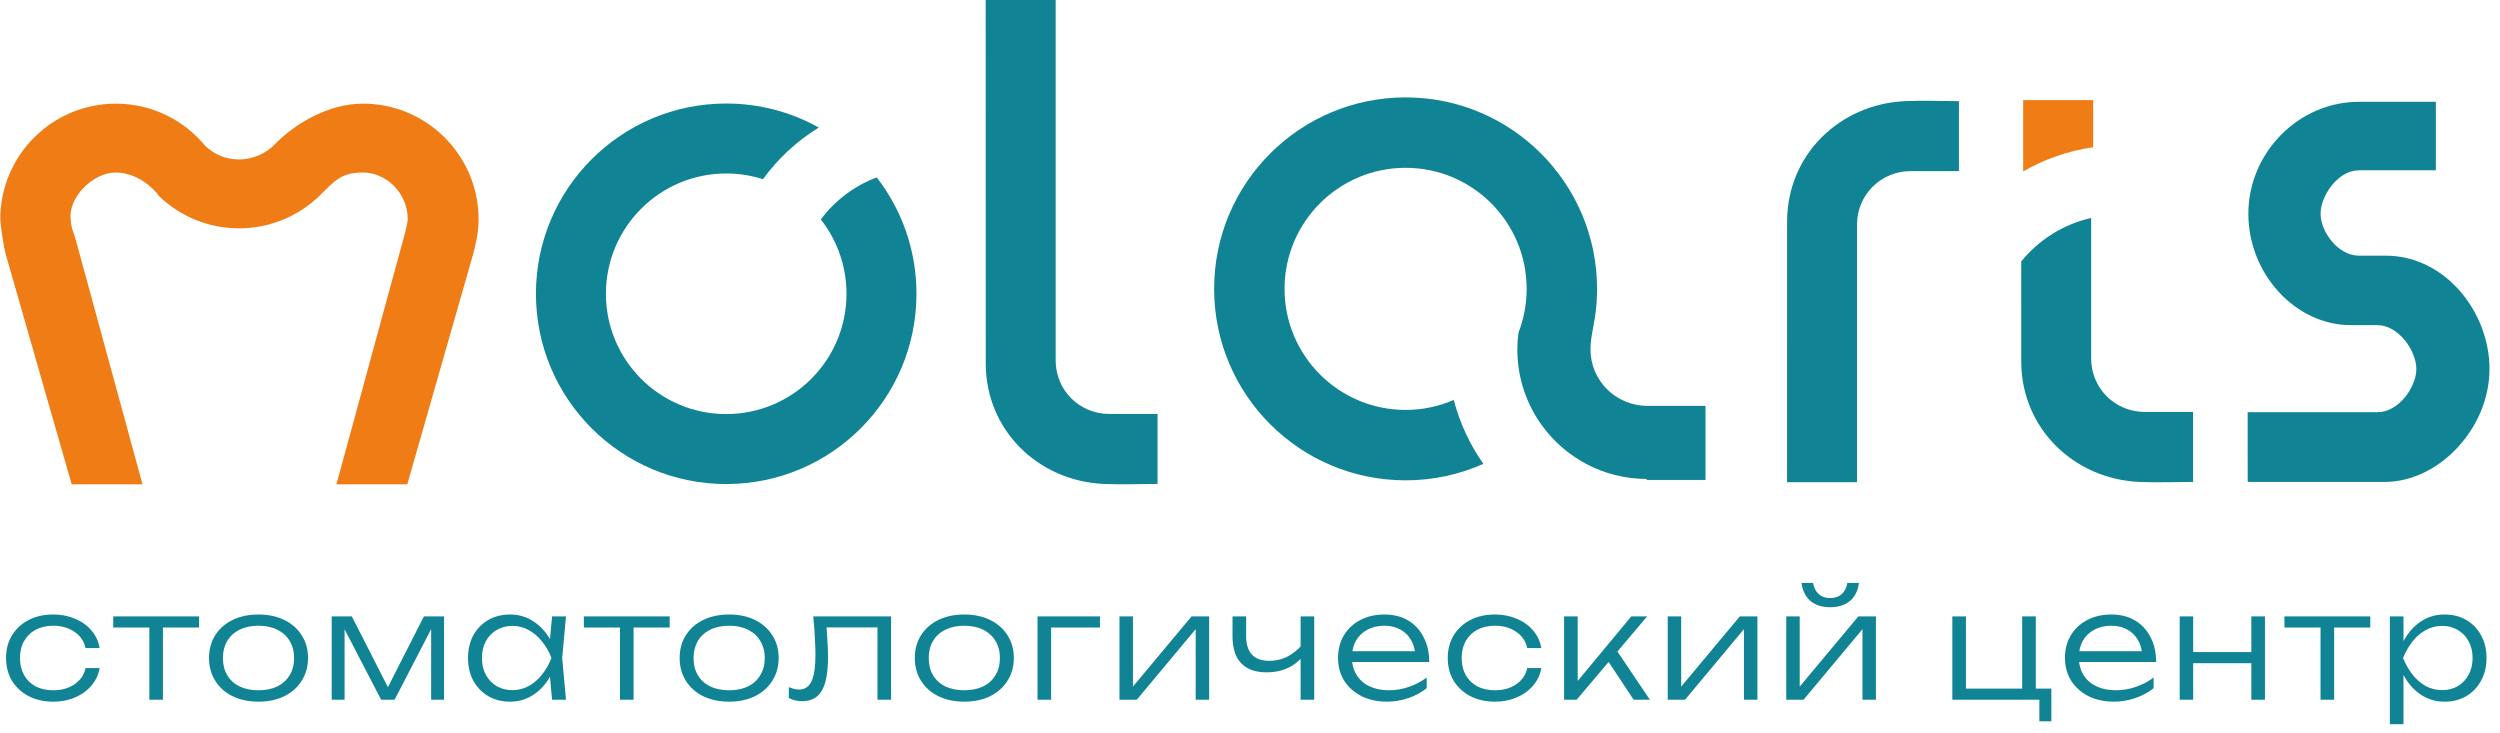 <?xml version="1.0" encoding="UTF-8"?> <svg xmlns="http://www.w3.org/2000/svg" width="150" height="44" viewBox="0 0 150 44" fill="none"><path fill-rule="evenodd" clip-rule="evenodd" d="M43.572 6.211C45.59 6.211 47.485 6.735 49.129 7.653C47.817 8.456 46.678 9.512 45.778 10.753C45.083 10.53 44.342 10.409 43.572 10.409C39.586 10.409 36.355 13.641 36.355 17.627C36.355 21.613 39.586 24.844 43.572 24.844C47.559 24.844 50.79 21.613 50.79 17.627C50.79 15.945 50.215 14.397 49.25 13.17C50.092 12.033 51.255 11.147 52.605 10.646C54.099 12.576 54.988 14.997 54.988 17.627C54.988 23.932 49.877 29.043 43.572 29.043C37.267 29.043 32.156 23.932 32.156 17.627C32.156 11.322 37.267 6.211 43.572 6.211Z" fill="#108494"></path><path fill-rule="evenodd" clip-rule="evenodd" d="M59.141 0H63.339V21.628C63.339 23.417 64.77 24.837 66.558 24.837H69.454V29.036C68.387 29.039 67.257 29.083 66.198 29.036C62.29 28.843 59.177 25.832 59.144 21.867L59.141 0Z" fill="#108494"></path><path fill-rule="evenodd" clip-rule="evenodd" d="M107.223 28.931H111.421V13.476C111.421 11.688 112.852 10.267 114.64 10.267H117.536V6.069C116.47 6.066 115.339 6.021 114.28 6.069C110.372 6.262 107.259 9.273 107.226 13.237L107.223 28.931Z" fill="#108494"></path><path fill-rule="evenodd" clip-rule="evenodd" d="M125.47 13.078V21.507C125.47 23.296 126.901 24.717 128.689 24.717H131.585V28.915C130.519 28.918 129.388 28.962 128.329 28.915C124.422 28.722 121.308 25.711 121.275 21.747L121.273 15.687C122.324 14.396 123.791 13.458 125.47 13.078Z" fill="#108494"></path><path fill-rule="evenodd" clip-rule="evenodd" d="M121.391 6.008H125.589V8.834C124.078 9.05 122.66 9.553 121.391 10.287L121.391 6.008Z" fill="#F07C15"></path><path fill-rule="evenodd" clip-rule="evenodd" d="M143.173 15.34C146.731 15.363 149.369 18.734 149.369 22.138C149.369 25.728 146.301 28.916 143.088 28.916H134.862L134.859 24.732H142.648C143.937 24.73 144.981 23.213 144.981 22.138C144.981 21.062 143.93 19.511 142.641 19.509L141.036 19.507C137.737 19.507 134.901 16.445 134.901 12.823C134.901 9.202 137.872 6.111 141.538 6.109H146.152V10.217H141.538C140.265 10.219 139.234 11.761 139.234 12.823C139.234 13.885 140.265 15.338 141.538 15.34C142.084 15.34 142.628 15.34 143.173 15.34Z" fill="#108494"></path><path fill-rule="evenodd" clip-rule="evenodd" d="M0.372 15.358C0.206 14.845 0.016 13.336 0.016 13.157C0.016 9.325 3.122 6.219 6.954 6.219C9.103 6.219 11.023 7.196 12.295 8.73C12.823 9.248 13.511 9.568 14.344 9.568C15.177 9.568 16.017 9.191 16.553 8.591C17.704 7.441 19.672 6.219 21.776 6.219C25.608 6.219 28.714 9.325 28.714 13.157C28.714 13.925 28.55 14.659 28.358 15.356L24.436 29.061H20.185L24.177 14.437C24.369 13.771 24.463 13.275 24.463 13.157C24.463 11.541 23.136 10.351 21.776 10.351C20.373 10.351 20.019 10.942 19.095 11.817C17.854 12.984 16.184 13.7 14.344 13.7C12.505 13.7 10.83 12.982 9.588 11.813C9.186 11.258 8.236 10.365 6.954 10.351C5.594 10.335 4.055 11.867 4.247 13.189C4.251 13.662 4.483 14.107 4.558 14.433L8.551 29.061H4.301L0.372 15.358Z" fill="#F07C15"></path><path fill-rule="evenodd" clip-rule="evenodd" d="M84.336 5.844C90.68 5.844 95.824 10.987 95.824 17.332C95.824 17.778 95.798 18.218 95.749 18.65C95.734 18.786 95.716 18.919 95.696 19.049L95.694 19.062V19.063C95.667 19.244 95.635 19.425 95.599 19.603L95.597 19.613C95.512 20.068 95.43 20.503 95.428 20.954C95.428 22.847 96.962 24.353 98.856 24.353H102.33V28.797H98.859L98.856 28.806L98.805 28.805V28.736C96.185 28.736 93.869 27.438 92.463 25.451C92.434 25.411 92.406 25.37 92.379 25.33L92.352 25.29C92.329 25.255 92.305 25.22 92.283 25.185L92.249 25.132C92.225 25.095 92.202 25.058 92.179 25.02L92.153 24.978C92.129 24.938 92.106 24.898 92.082 24.858L92.056 24.813C92.035 24.774 92.013 24.736 91.992 24.697L91.969 24.656C91.946 24.613 91.923 24.569 91.901 24.526L91.878 24.481C91.858 24.442 91.838 24.402 91.819 24.363L91.798 24.319C91.777 24.276 91.757 24.232 91.737 24.189L91.715 24.14L91.665 24.025L91.642 23.971C91.623 23.928 91.606 23.884 91.588 23.84L91.569 23.792C91.553 23.75 91.537 23.708 91.522 23.666L91.503 23.616C91.487 23.572 91.471 23.528 91.456 23.484L91.442 23.442C91.426 23.393 91.41 23.344 91.394 23.294L91.384 23.261C91.37 23.213 91.355 23.165 91.341 23.116L91.332 23.085C91.317 23.031 91.302 22.977 91.288 22.922L91.282 22.896C91.268 22.842 91.254 22.788 91.242 22.734L91.24 22.725L91.238 22.715C91.225 22.659 91.213 22.603 91.201 22.546L91.196 22.523C91.185 22.47 91.175 22.416 91.165 22.362L91.159 22.33C91.15 22.275 91.141 22.22 91.132 22.164L91.129 22.145C91.12 22.087 91.112 22.029 91.105 21.97L91.101 21.945C91.094 21.888 91.088 21.83 91.082 21.773L91.081 21.761C91.074 21.698 91.069 21.634 91.064 21.571V21.567C91.059 21.506 91.055 21.444 91.052 21.383L91.051 21.371L91.051 21.361C91.047 21.302 91.045 21.242 91.044 21.182L91.043 21.161C91.042 21.098 91.041 21.035 91.041 20.972V20.956V20.936H91.041C91.043 20.608 91.064 20.285 91.106 19.967C91.424 19.15 91.599 18.262 91.599 17.332C91.599 13.32 88.347 10.069 84.336 10.069C80.324 10.069 77.073 13.32 77.073 17.332C77.073 21.343 80.324 24.595 84.336 24.595C85.363 24.595 86.34 24.381 87.225 23.997C87.589 25.39 88.197 26.685 89.001 27.832C87.575 28.467 85.997 28.82 84.336 28.82C77.991 28.82 72.848 23.677 72.848 17.332C72.848 10.987 77.991 5.844 84.336 5.844Z" fill="#108494"></path><path d="M5.976 40.084C5.911 40.481 5.748 40.83 5.488 41.132C5.233 41.434 4.908 41.671 4.511 41.842C4.114 42.014 3.676 42.1 3.197 42.1C2.64 42.1 2.149 41.99 1.723 41.771C1.296 41.546 0.962 41.239 0.719 40.848C0.482 40.451 0.364 39.995 0.364 39.48C0.364 38.965 0.482 38.512 0.719 38.122C0.962 37.725 1.296 37.417 1.723 37.198C2.149 36.979 2.64 36.87 3.197 36.87C3.676 36.87 4.114 36.955 4.511 37.127C4.908 37.293 5.233 37.527 5.488 37.829C5.748 38.13 5.911 38.483 5.976 38.885H5.133C5.044 38.471 4.822 38.145 4.467 37.908C4.117 37.666 3.694 37.544 3.197 37.544C2.794 37.544 2.442 37.624 2.14 37.784C1.844 37.944 1.613 38.169 1.447 38.459C1.282 38.743 1.199 39.084 1.199 39.48C1.199 39.877 1.282 40.22 1.447 40.51C1.613 40.8 1.844 41.025 2.14 41.185C2.442 41.339 2.794 41.416 3.197 41.416C3.7 41.416 4.126 41.295 4.475 41.052C4.831 40.809 5.05 40.487 5.133 40.084H5.976ZM8.96 37.26H9.777V41.984H8.96V37.26ZM6.793 36.985H11.944V37.651H6.793V36.985ZM15.507 42.1C14.92 42.1 14.402 41.99 13.953 41.771C13.508 41.552 13.162 41.244 12.914 40.848C12.665 40.451 12.541 39.995 12.541 39.48C12.541 38.959 12.665 38.504 12.914 38.113C13.162 37.722 13.508 37.417 13.953 37.198C14.402 36.979 14.92 36.87 15.507 36.87C16.099 36.87 16.616 36.979 17.061 37.198C17.505 37.417 17.851 37.722 18.099 38.113C18.354 38.504 18.481 38.959 18.481 39.48C18.481 39.995 18.354 40.451 18.099 40.848C17.851 41.244 17.505 41.552 17.061 41.771C16.616 41.99 16.099 42.1 15.507 42.1ZM15.507 41.416C15.945 41.416 16.323 41.339 16.643 41.185C16.963 41.025 17.209 40.8 17.38 40.51C17.558 40.22 17.646 39.877 17.646 39.48C17.646 39.09 17.558 38.749 17.38 38.459C17.209 38.169 16.963 37.944 16.643 37.784C16.323 37.624 15.945 37.544 15.507 37.544C15.074 37.544 14.695 37.624 14.37 37.784C14.05 37.944 13.805 38.169 13.633 38.459C13.461 38.749 13.375 39.09 13.375 39.48C13.375 39.877 13.461 40.22 13.633 40.51C13.805 40.8 14.05 41.025 14.37 41.185C14.695 41.339 15.074 41.416 15.507 41.416ZM19.902 41.984V36.985H21.11L23.489 41.647H23.063L25.434 36.985H26.642V41.984H25.869V37.216H26.145L23.676 41.984H22.868L20.399 37.225H20.675V41.984H19.902ZM33.126 41.984L32.948 40.093L33.17 39.48L32.948 38.876L33.126 36.985H33.961L33.73 39.48L33.961 41.984H33.126ZM33.445 39.48C33.315 40.001 33.114 40.46 32.842 40.857C32.575 41.247 32.25 41.552 31.865 41.771C31.486 41.99 31.066 42.1 30.604 42.1C30.113 42.1 29.677 41.99 29.299 41.771C28.92 41.546 28.621 41.239 28.402 40.848C28.189 40.451 28.082 39.995 28.082 39.48C28.082 38.959 28.189 38.504 28.402 38.113C28.621 37.722 28.92 37.417 29.299 37.198C29.677 36.979 30.113 36.87 30.604 36.87C31.066 36.87 31.486 36.979 31.865 37.198C32.25 37.417 32.578 37.722 32.85 38.113C33.123 38.504 33.321 38.959 33.445 39.48ZM28.917 39.48C28.917 39.859 28.994 40.194 29.148 40.484C29.307 40.774 29.523 41.002 29.796 41.167C30.074 41.327 30.388 41.407 30.737 41.407C31.092 41.407 31.418 41.327 31.714 41.167C32.016 41.002 32.282 40.774 32.513 40.484C32.75 40.194 32.942 39.859 33.09 39.48C32.942 39.101 32.75 38.767 32.513 38.477C32.282 38.187 32.016 37.962 31.714 37.802C31.418 37.636 31.092 37.553 30.737 37.553C30.388 37.553 30.074 37.636 29.796 37.802C29.523 37.962 29.307 38.187 29.148 38.477C28.994 38.767 28.917 39.101 28.917 39.48ZM37.198 37.26H38.015V41.984H37.198V37.26ZM35.031 36.985H40.182V37.651H35.031V36.985ZM43.745 42.1C43.158 42.1 42.64 41.99 42.191 41.771C41.746 41.552 41.4 41.244 41.152 40.848C40.903 40.451 40.779 39.995 40.779 39.48C40.779 38.959 40.903 38.504 41.152 38.113C41.4 37.722 41.746 37.417 42.191 37.198C42.64 36.979 43.158 36.87 43.745 36.87C44.337 36.87 44.855 36.979 45.298 37.198C45.742 37.417 46.089 37.722 46.337 38.113C46.592 38.504 46.719 38.959 46.719 39.48C46.719 39.995 46.592 40.451 46.337 40.848C46.089 41.244 45.742 41.552 45.298 41.771C44.855 41.99 44.337 42.1 43.745 42.1ZM43.745 41.416C44.183 41.416 44.562 41.339 44.881 41.185C45.201 41.025 45.447 40.8 45.618 40.51C45.796 40.22 45.885 39.877 45.885 39.48C45.885 39.09 45.796 38.749 45.618 38.459C45.447 38.169 45.201 37.944 44.881 37.784C44.562 37.624 44.183 37.544 43.745 37.544C43.312 37.544 42.934 37.624 42.608 37.784C42.288 37.944 42.042 38.169 41.871 38.459C41.699 38.749 41.613 39.09 41.613 39.48C41.613 39.877 41.699 40.22 41.871 40.51C42.042 40.8 42.288 41.025 42.608 41.185C42.934 41.339 43.312 41.416 43.745 41.416ZM48.794 36.985H53.465V41.984H52.648V37.269L53.02 37.642H49.22L49.566 37.358C49.602 37.731 49.628 38.098 49.646 38.459C49.67 38.814 49.682 39.131 49.682 39.409C49.682 40.339 49.557 41.017 49.309 41.443C49.06 41.863 48.663 42.073 48.119 42.073C47.977 42.073 47.838 42.055 47.702 42.02C47.571 41.99 47.447 41.943 47.328 41.878V41.23C47.435 41.271 47.539 41.306 47.639 41.336C47.746 41.36 47.846 41.372 47.941 41.372C48.285 41.372 48.533 41.209 48.687 40.883C48.847 40.558 48.927 40.028 48.927 39.294C48.927 38.992 48.915 38.645 48.891 38.255C48.874 37.858 48.841 37.435 48.794 36.985ZM57.855 42.1C57.269 42.1 56.751 41.99 56.301 41.771C55.857 41.552 55.511 41.244 55.262 40.848C55.013 40.451 54.889 39.995 54.889 39.48C54.889 38.959 55.013 38.504 55.262 38.113C55.511 37.722 55.857 37.417 56.301 37.198C56.751 36.979 57.269 36.87 57.855 36.87C58.447 36.87 58.965 36.979 59.409 37.198C59.853 37.417 60.199 37.722 60.448 38.113C60.702 38.504 60.83 38.959 60.83 39.48C60.83 39.995 60.702 40.451 60.448 40.848C60.199 41.244 59.853 41.552 59.409 41.771C58.965 41.99 58.447 42.1 57.855 42.1ZM57.855 41.416C58.293 41.416 58.672 41.339 58.992 41.185C59.311 41.025 59.557 40.8 59.728 40.51C59.906 40.22 59.995 39.877 59.995 39.48C59.995 39.09 59.906 38.749 59.728 38.459C59.557 38.169 59.311 37.944 58.992 37.784C58.672 37.624 58.293 37.544 57.855 37.544C57.423 37.544 57.044 37.624 56.718 37.784C56.398 37.944 56.153 38.169 55.981 38.459C55.809 38.749 55.724 39.09 55.724 39.48C55.724 39.877 55.809 40.22 55.981 40.51C56.153 40.8 56.398 41.025 56.718 41.185C57.044 41.339 57.423 41.416 57.855 41.416ZM65.998 36.985V37.651H62.685L63.067 37.278V41.984H62.25V36.985H65.998ZM67.168 41.984V36.985H67.976V41.611L67.665 41.567L71.493 36.985H72.549V41.984H71.741V37.314L72.061 37.367L68.207 41.984H67.168ZM76.011 40.342C75.336 40.342 74.824 40.161 74.475 39.8C74.126 39.433 73.951 38.894 73.951 38.184V36.985H74.768V38.157C74.768 39.152 75.233 39.649 76.162 39.649C76.541 39.649 76.893 39.569 77.219 39.409C77.55 39.243 77.861 38.995 78.151 38.663L78.213 39.312C77.977 39.637 77.666 39.892 77.281 40.075C76.896 40.253 76.473 40.342 76.011 40.342ZM78.036 41.984V36.985H78.853V41.984H78.036ZM83.222 42.1C82.648 42.1 82.138 41.99 81.695 41.771C81.257 41.546 80.91 41.239 80.656 40.848C80.407 40.451 80.283 39.995 80.283 39.48C80.283 38.959 80.401 38.504 80.638 38.113C80.875 37.722 81.203 37.417 81.624 37.198C82.044 36.979 82.526 36.87 83.071 36.87C83.61 36.87 84.08 36.988 84.483 37.225C84.885 37.462 85.196 37.796 85.415 38.228C85.64 38.654 85.753 39.152 85.753 39.72H80.904V39.072H85.406L84.927 39.365C84.909 38.992 84.82 38.669 84.66 38.397C84.501 38.125 84.284 37.914 84.012 37.766C83.74 37.618 83.423 37.544 83.062 37.544C82.671 37.544 82.331 37.624 82.041 37.784C81.751 37.938 81.523 38.157 81.357 38.441C81.197 38.725 81.117 39.06 81.117 39.445C81.117 39.847 81.209 40.197 81.393 40.493C81.576 40.789 81.834 41.017 82.165 41.176C82.497 41.336 82.887 41.416 83.337 41.416C83.746 41.416 84.145 41.348 84.536 41.212C84.933 41.076 85.288 40.889 85.602 40.652V41.292C85.294 41.54 84.927 41.739 84.501 41.887C84.074 42.029 83.648 42.1 83.222 42.1ZM92.477 40.084C92.412 40.481 92.249 40.83 91.989 41.132C91.734 41.434 91.409 41.671 91.012 41.842C90.615 42.014 90.177 42.1 89.698 42.1C89.141 42.1 88.65 41.99 88.224 41.771C87.798 41.546 87.463 41.239 87.22 40.848C86.984 40.451 86.865 39.995 86.865 39.48C86.865 38.965 86.984 38.512 87.22 38.122C87.463 37.725 87.798 37.417 88.224 37.198C88.65 36.979 89.141 36.87 89.698 36.87C90.177 36.87 90.615 36.955 91.012 37.127C91.409 37.293 91.734 37.527 91.989 37.829C92.249 38.13 92.412 38.483 92.477 38.885H91.634C91.545 38.471 91.323 38.145 90.968 37.908C90.618 37.666 90.195 37.544 89.698 37.544C89.295 37.544 88.943 37.624 88.641 37.784C88.345 37.944 88.114 38.169 87.948 38.459C87.783 38.743 87.7 39.084 87.7 39.48C87.7 39.877 87.783 40.22 87.948 40.51C88.114 40.8 88.345 41.025 88.641 41.185C88.943 41.339 89.295 41.416 89.698 41.416C90.201 41.416 90.627 41.295 90.977 41.052C91.332 40.809 91.551 40.487 91.634 40.084H92.477ZM93.845 41.984V36.985H94.662V41.247L94.413 41.158L97.876 36.985H98.827L94.6 41.984H93.845ZM98.019 41.984L96.367 39.489L96.9 38.876L98.995 41.984H98.019ZM100.063 41.984V36.985H100.871V41.611L100.561 41.567L104.388 36.985H105.445V41.984H104.637V37.314L104.956 37.367L101.102 41.984H100.063ZM107.175 41.984V36.985H107.983V41.611L107.672 41.567L111.499 36.985H112.556V41.984H111.748V37.314L112.068 37.367L108.214 41.984H107.175ZM109.812 36.434C109.327 36.434 108.933 36.31 108.631 36.062C108.335 35.807 108.155 35.446 108.09 34.978H108.782C108.835 35.268 108.951 35.493 109.129 35.653C109.312 35.807 109.54 35.884 109.812 35.884C110.091 35.884 110.318 35.807 110.496 35.653C110.674 35.493 110.789 35.268 110.842 34.978H111.535C111.476 35.446 111.295 35.807 110.993 36.062C110.691 36.31 110.298 36.434 109.812 36.434ZM122.148 36.985V41.558L121.989 41.318H123.081V43.281H122.362V41.771L122.566 41.984H117.14V36.985H117.957V41.558L117.753 41.318H121.474L121.331 41.558V36.985H122.148ZM126.837 42.1C126.263 42.1 125.754 41.99 125.31 41.771C124.872 41.546 124.525 41.239 124.271 40.848C124.022 40.451 123.898 39.995 123.898 39.48C123.898 38.959 124.016 38.504 124.253 38.113C124.49 37.722 124.818 37.417 125.239 37.198C125.659 36.979 126.141 36.87 126.686 36.87C127.225 36.87 127.695 36.988 128.098 37.225C128.501 37.462 128.811 37.796 129.03 38.228C129.255 38.654 129.368 39.152 129.368 39.72H124.519V39.072H129.021L128.542 39.365C128.524 38.992 128.435 38.669 128.276 38.397C128.116 38.125 127.9 37.914 127.627 37.766C127.355 37.618 127.038 37.544 126.677 37.544C126.286 37.544 125.946 37.624 125.656 37.784C125.366 37.938 125.138 38.157 124.972 38.441C124.812 38.725 124.732 39.06 124.732 39.445C124.732 39.847 124.824 40.197 125.008 40.493C125.191 40.789 125.449 41.017 125.78 41.176C126.112 41.336 126.503 41.416 126.952 41.416C127.361 41.416 127.761 41.348 128.151 41.212C128.548 41.076 128.903 40.889 129.217 40.652V41.292C128.909 41.54 128.542 41.739 128.116 41.887C127.689 42.029 127.263 42.1 126.837 42.1ZM130.782 36.985H131.59V41.984H130.782V36.985ZM135.08 36.985H135.897V41.984H135.08V36.985ZM131.235 39.125H135.462V39.791H131.235V39.125ZM139.232 37.26H140.049V41.984H139.232V37.26ZM137.066 36.985H142.216V37.651H137.066V36.985ZM143.392 36.985H144.209V38.876L144.165 39.036V39.844L144.209 40.102V43.45H143.392V36.985ZM143.827 39.48C143.958 38.959 144.156 38.504 144.422 38.113C144.695 37.722 145.02 37.417 145.399 37.198C145.784 36.979 146.207 36.87 146.669 36.87C147.16 36.87 147.596 36.979 147.974 37.198C148.353 37.417 148.649 37.722 148.862 38.113C149.081 38.504 149.191 38.959 149.191 39.48C149.191 39.995 149.081 40.451 148.862 40.848C148.649 41.239 148.353 41.546 147.974 41.771C147.596 41.99 147.16 42.1 146.669 42.1C146.207 42.1 145.784 41.99 145.399 41.771C145.02 41.552 144.695 41.247 144.422 40.857C144.156 40.46 143.958 40.001 143.827 39.48ZM148.356 39.48C148.356 39.101 148.276 38.767 148.116 38.477C147.963 38.187 147.746 37.962 147.468 37.802C147.196 37.636 146.885 37.553 146.536 37.553C146.181 37.553 145.852 37.636 145.55 37.802C145.254 37.962 144.991 38.187 144.76 38.477C144.529 38.767 144.337 39.101 144.183 39.48C144.337 39.859 144.529 40.194 144.76 40.484C144.991 40.774 145.254 41.002 145.55 41.167C145.852 41.327 146.181 41.407 146.536 41.407C146.885 41.407 147.196 41.327 147.468 41.167C147.746 41.002 147.963 40.774 148.116 40.484C148.276 40.194 148.356 39.859 148.356 39.48Z" fill="#108494"></path></svg> 